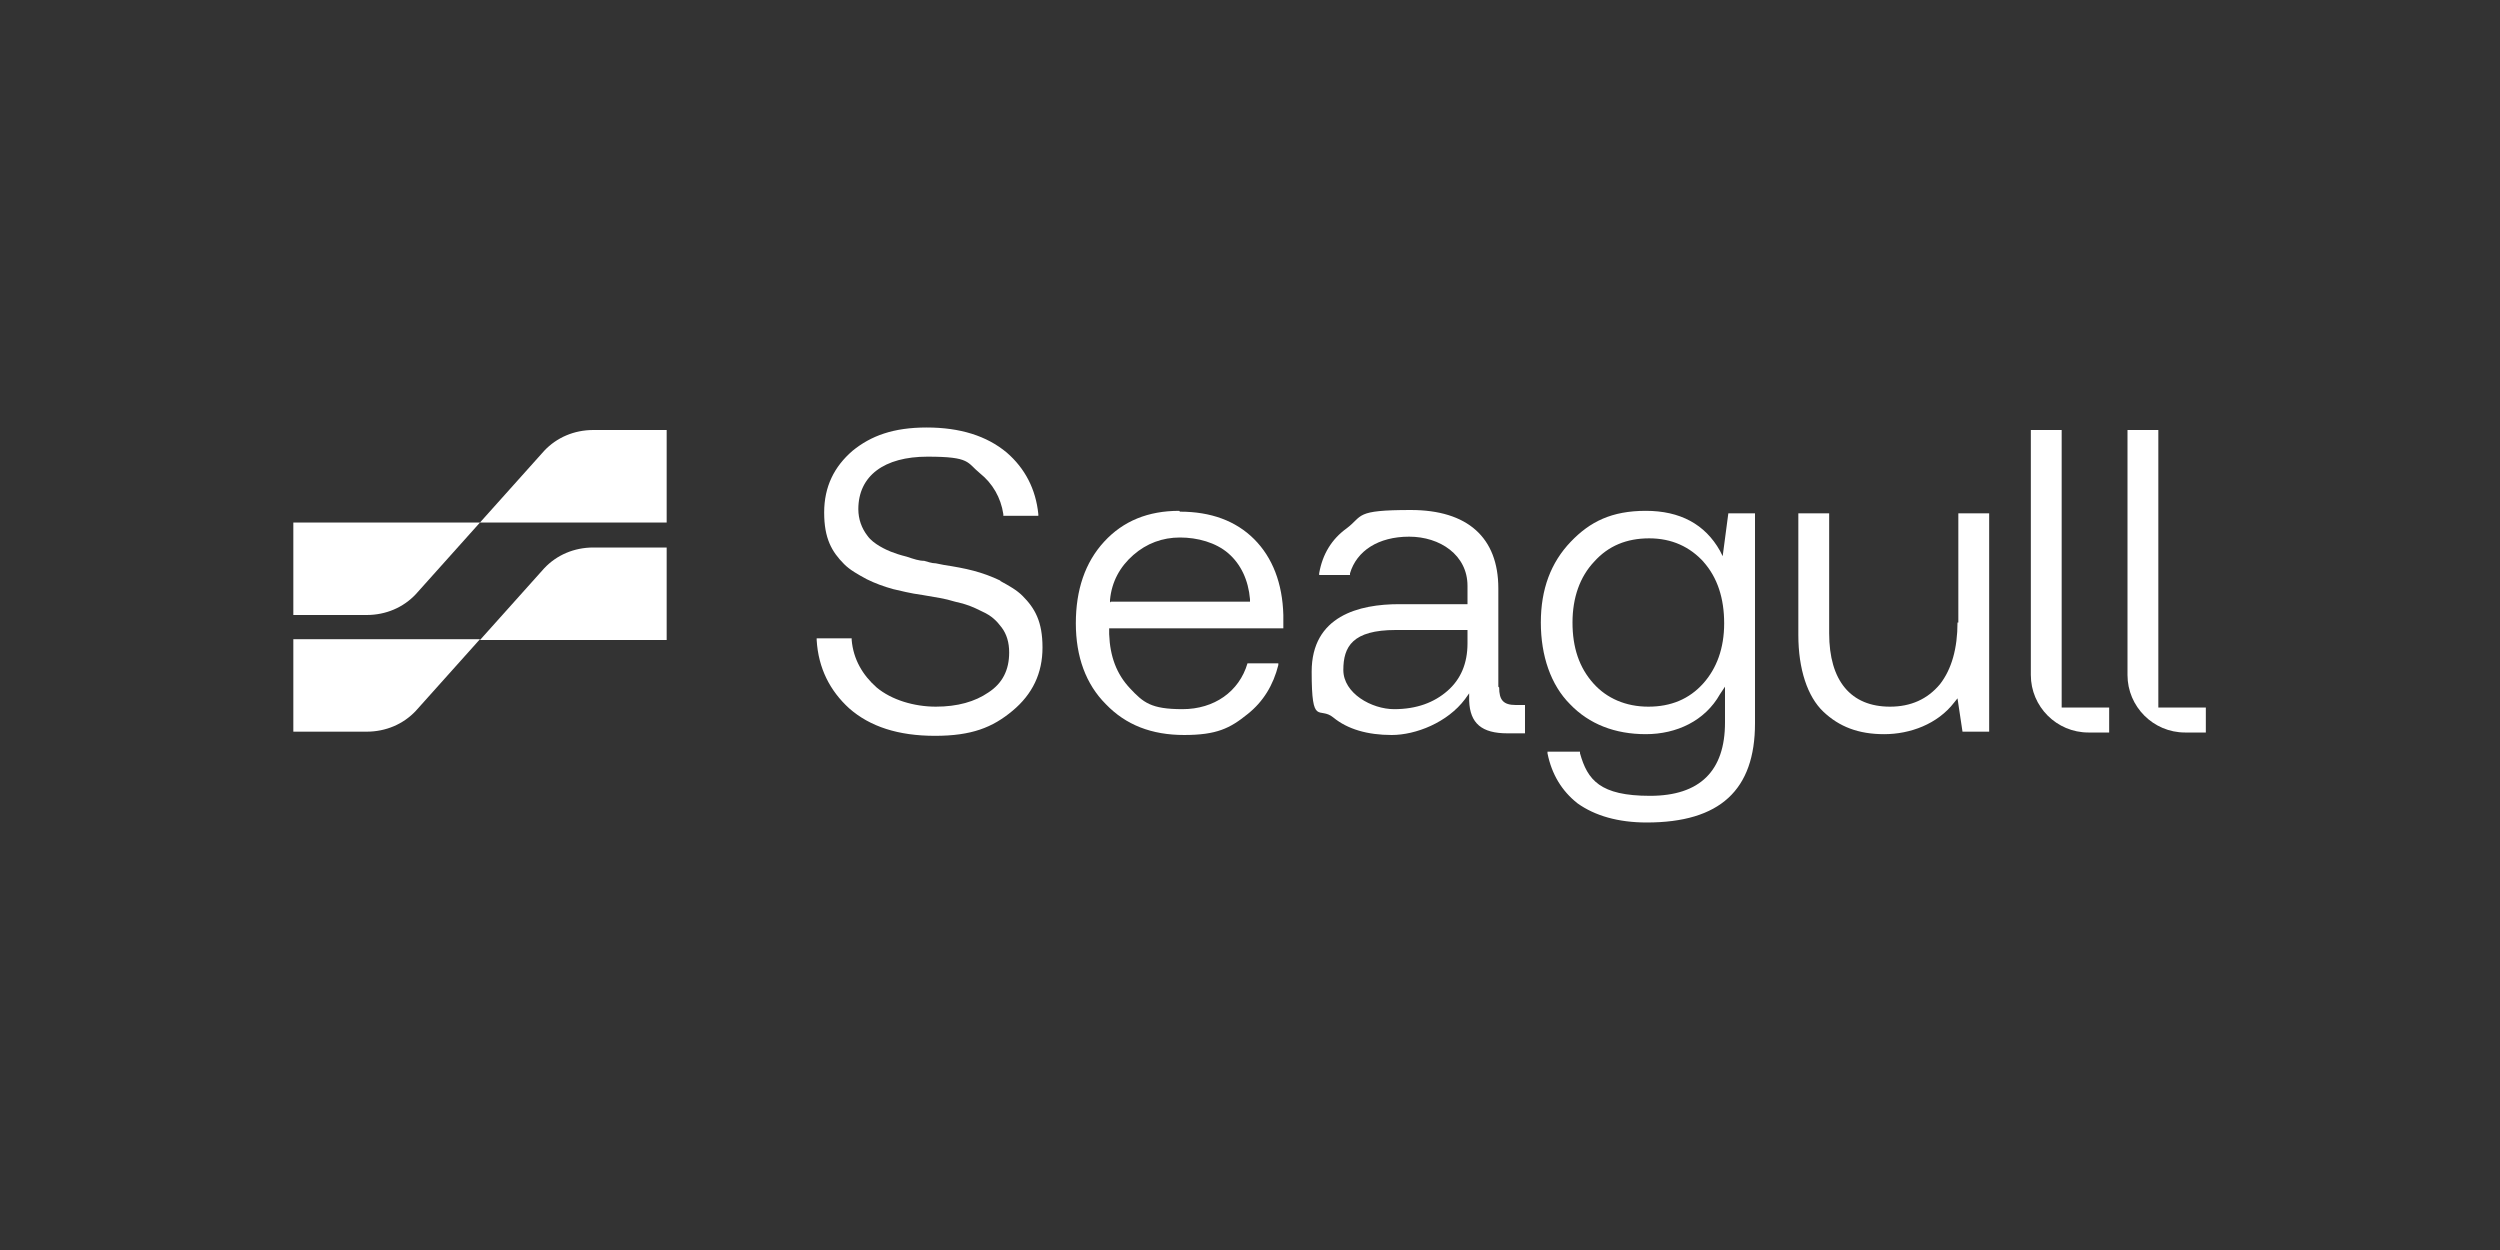 <?xml version="1.0" encoding="UTF-8"?>
<svg id="Layer_1" xmlns="http://www.w3.org/2000/svg" version="1.1" viewBox="0 0 300 150">
  <rect x="0" y="0" width="300" height="150" fill="#333333" stroke="none"/>
  <!-- Generator: Adobe Illustrator 29.2.1, SVG Export Plug-In . SVG Version: 2.1.0 Build 116)  -->
  <defs>
    <style>
      .st0 {
        fill: #fff;
      }
    </style>
  </defs>
  <path class="st0" d="M120.1,69.7h0c-2.3-1.1-4.2-1.5-6.8-1.9l-1-.2c-.5,0-1-.2-1.4-.3-.6,0-1.2-.2-2.1-.5-.8-.2-1.4-.4-1.9-.6-.5-.2-2.1-.9-2.8-1.9-.7-.9-1.1-2-1.1-3.2,0-4,3.1-6.3,8.3-6.3s4.7.7,6.3,2c1.5,1.2,2.5,2.9,2.8,4.9v.2h4.2v-.2c-.3-3-1.6-5.5-3.8-7.4-2.4-2-5.6-3-9.6-3s-6.7,1-8.9,2.8c-2.2,1.9-3.4,4.3-3.4,7.4s.9,4.7,2.4,6.2c.7.7,1.6,1.2,2.7,1.8,1,.5,2.1.9,3.2,1.2.9.2,2,.5,3.5.7,1.7.3,2.6.4,3.9.8,1.4.3,2.1.6,3.3,1.2,1.1.5,1.7,1.1,2.3,1.9.6.8.9,1.8.9,3,0,2.1-.8,3.7-2.5,4.8-1.6,1.1-3.7,1.7-6.3,1.7s-5.3-.8-7.1-2.3c-1.7-1.5-2.8-3.4-3-5.7v-.2h-4.2v.2c.2,3.4,1.6,6.1,3.9,8.2,2.5,2.2,5.9,3.3,10.3,3.3s6.9-1,9.3-3c2.4-2,3.6-4.5,3.6-7.6s-.9-4.7-2.4-6.2c-.7-.7-1.6-1.2-2.7-1.8"/>
  <path class="st0" d="M133.2,72.3v-.3c.2-2.2,1.2-4,2.8-5.4s3.5-2.1,5.6-2.1,4.3.6,5.8,1.9c1.5,1.3,2.4,3.2,2.6,5.5v.3s-16.7,0-16.7,0h0ZM141.5,61.3c-3.7,0-6.7,1.2-9,3.7-2.3,2.5-3.4,5.8-3.4,9.8s1.2,7.3,3.6,9.7c2.4,2.5,5.5,3.7,9.4,3.7s5.5-.8,7.6-2.5c1.9-1.5,3.1-3.5,3.7-5.9v-.2c0,0-3.7,0-3.7,0h0c-1,3.4-4,5.5-7.8,5.5s-4.7-.8-6.3-2.5c-1.6-1.7-2.4-3.8-2.5-6.5v-.7h20.9v-.2c0-.7,0-1.2,0-1.4-.1-3.8-1.3-6.9-3.5-9.1-2.2-2.2-5.2-3.3-8.9-3.3"/>
  <path class="st0" d="M176.1,75.6v1.6c0,2.4-.8,4.3-2.4,5.7s-3.7,2.2-6.4,2.2-6.1-1.9-6.1-4.7,1.1-4.8,6.3-4.8h8.6,0ZM179.8,82.4v-11.8c0-6.1-3.7-9.4-10.5-9.4s-5.7.7-7.7,2.2c-1.8,1.3-2.9,3.1-3.3,5.4v.2s3.7,0,3.7,0v-.2c.8-2.7,3.4-4.4,7.1-4.4s7,2.2,7,5.9v2.2h-8.2c-4.8,0-10.5,1.4-10.5,8.1s.9,4.1,2.6,5.5c1.7,1.4,4.1,2.1,7,2.1s6.7-1.5,8.8-4.3l.5-.7v.9c.1,2.7,1.5,3.9,4.6,3.9h2.1v-3.4h-1.1c-1.5,0-2-.6-2-2.1"/>
  <path class="st0" d="M204.4,67.4c1.7,1.9,2.5,4.4,2.5,7.4s-.9,5.4-2.5,7.2c-1.7,1.9-3.9,2.8-6.6,2.8s-5-1-6.6-2.8c-1.7-1.9-2.5-4.3-2.5-7.3s.9-5.5,2.6-7.3c1.7-1.9,3.9-2.8,6.6-2.8s4.9,1,6.6,2.9M206.8,66.9l-.4-.8c-1.8-3.2-4.8-4.8-8.9-4.8s-6.7,1.3-9,3.7c-2.4,2.5-3.6,5.7-3.6,9.7s1.2,7.5,3.5,9.8c2.3,2.4,5.4,3.6,9.1,3.6s7.1-1.6,8.9-4.8l.6-.9v4.3c0,5.8-3,8.8-9,8.8s-7.5-1.9-8.4-5.1v-.2h-3.9v.2c.5,2.5,1.7,4.5,3.6,6,2.1,1.5,4.9,2.3,8.3,2.3,8.8,0,13-3.9,13-11.9v-25.2h-3.2l-.7,5.3h0Z"/>
  <path class="st0" d="M234.9,74.7c0,3.1-.7,5.6-2.1,7.4-1.5,1.8-3.5,2.7-6,2.7-4.7,0-7.3-3.1-7.3-8.8v-14.4h-3.7v14.6c0,4.1,1.1,7.4,3,9.2,1.9,1.8,4.2,2.7,7.3,2.7s6.4-1.2,8.4-3.8l.4-.5.6,4h3.2v-26.2h-3.7s0,13.1,0,13.1Z"/>
  <path class="st0" d="M247.4,51.6h-3.7v29.4c0,3.8,3.1,6.9,6.9,6.9h2.5v-3h-5.7v-33.3h0Z"/>
  <path class="st0" d="M259,84.9v-33.3h-3.7v29.4c0,3.8,3.1,6.9,6.9,6.9h2.5v-3h-5.7Z"/>
  <path class="st0" d="M65.3,54.1l-7.7,8.6h22.4v-11.1h-8.8c-2.3,0-4.4.9-5.9,2.5"/>
  <path class="st0" d="M35.2,62.7v11.1h8.8c2.3,0,4.4-.9,5.9-2.5l7.7-8.6h-22.4Z"/>
  <path class="st0" d="M65.3,68.2l-7.7,8.6h22.4v-11.1h-8.8c-2.3,0-4.4.9-5.9,2.5"/>
  <path class="st0" d="M35.2,76.7v11.1h8.8c2.3,0,4.4-.9,5.9-2.5l7.7-8.6h-22.4Z"/>
</svg>